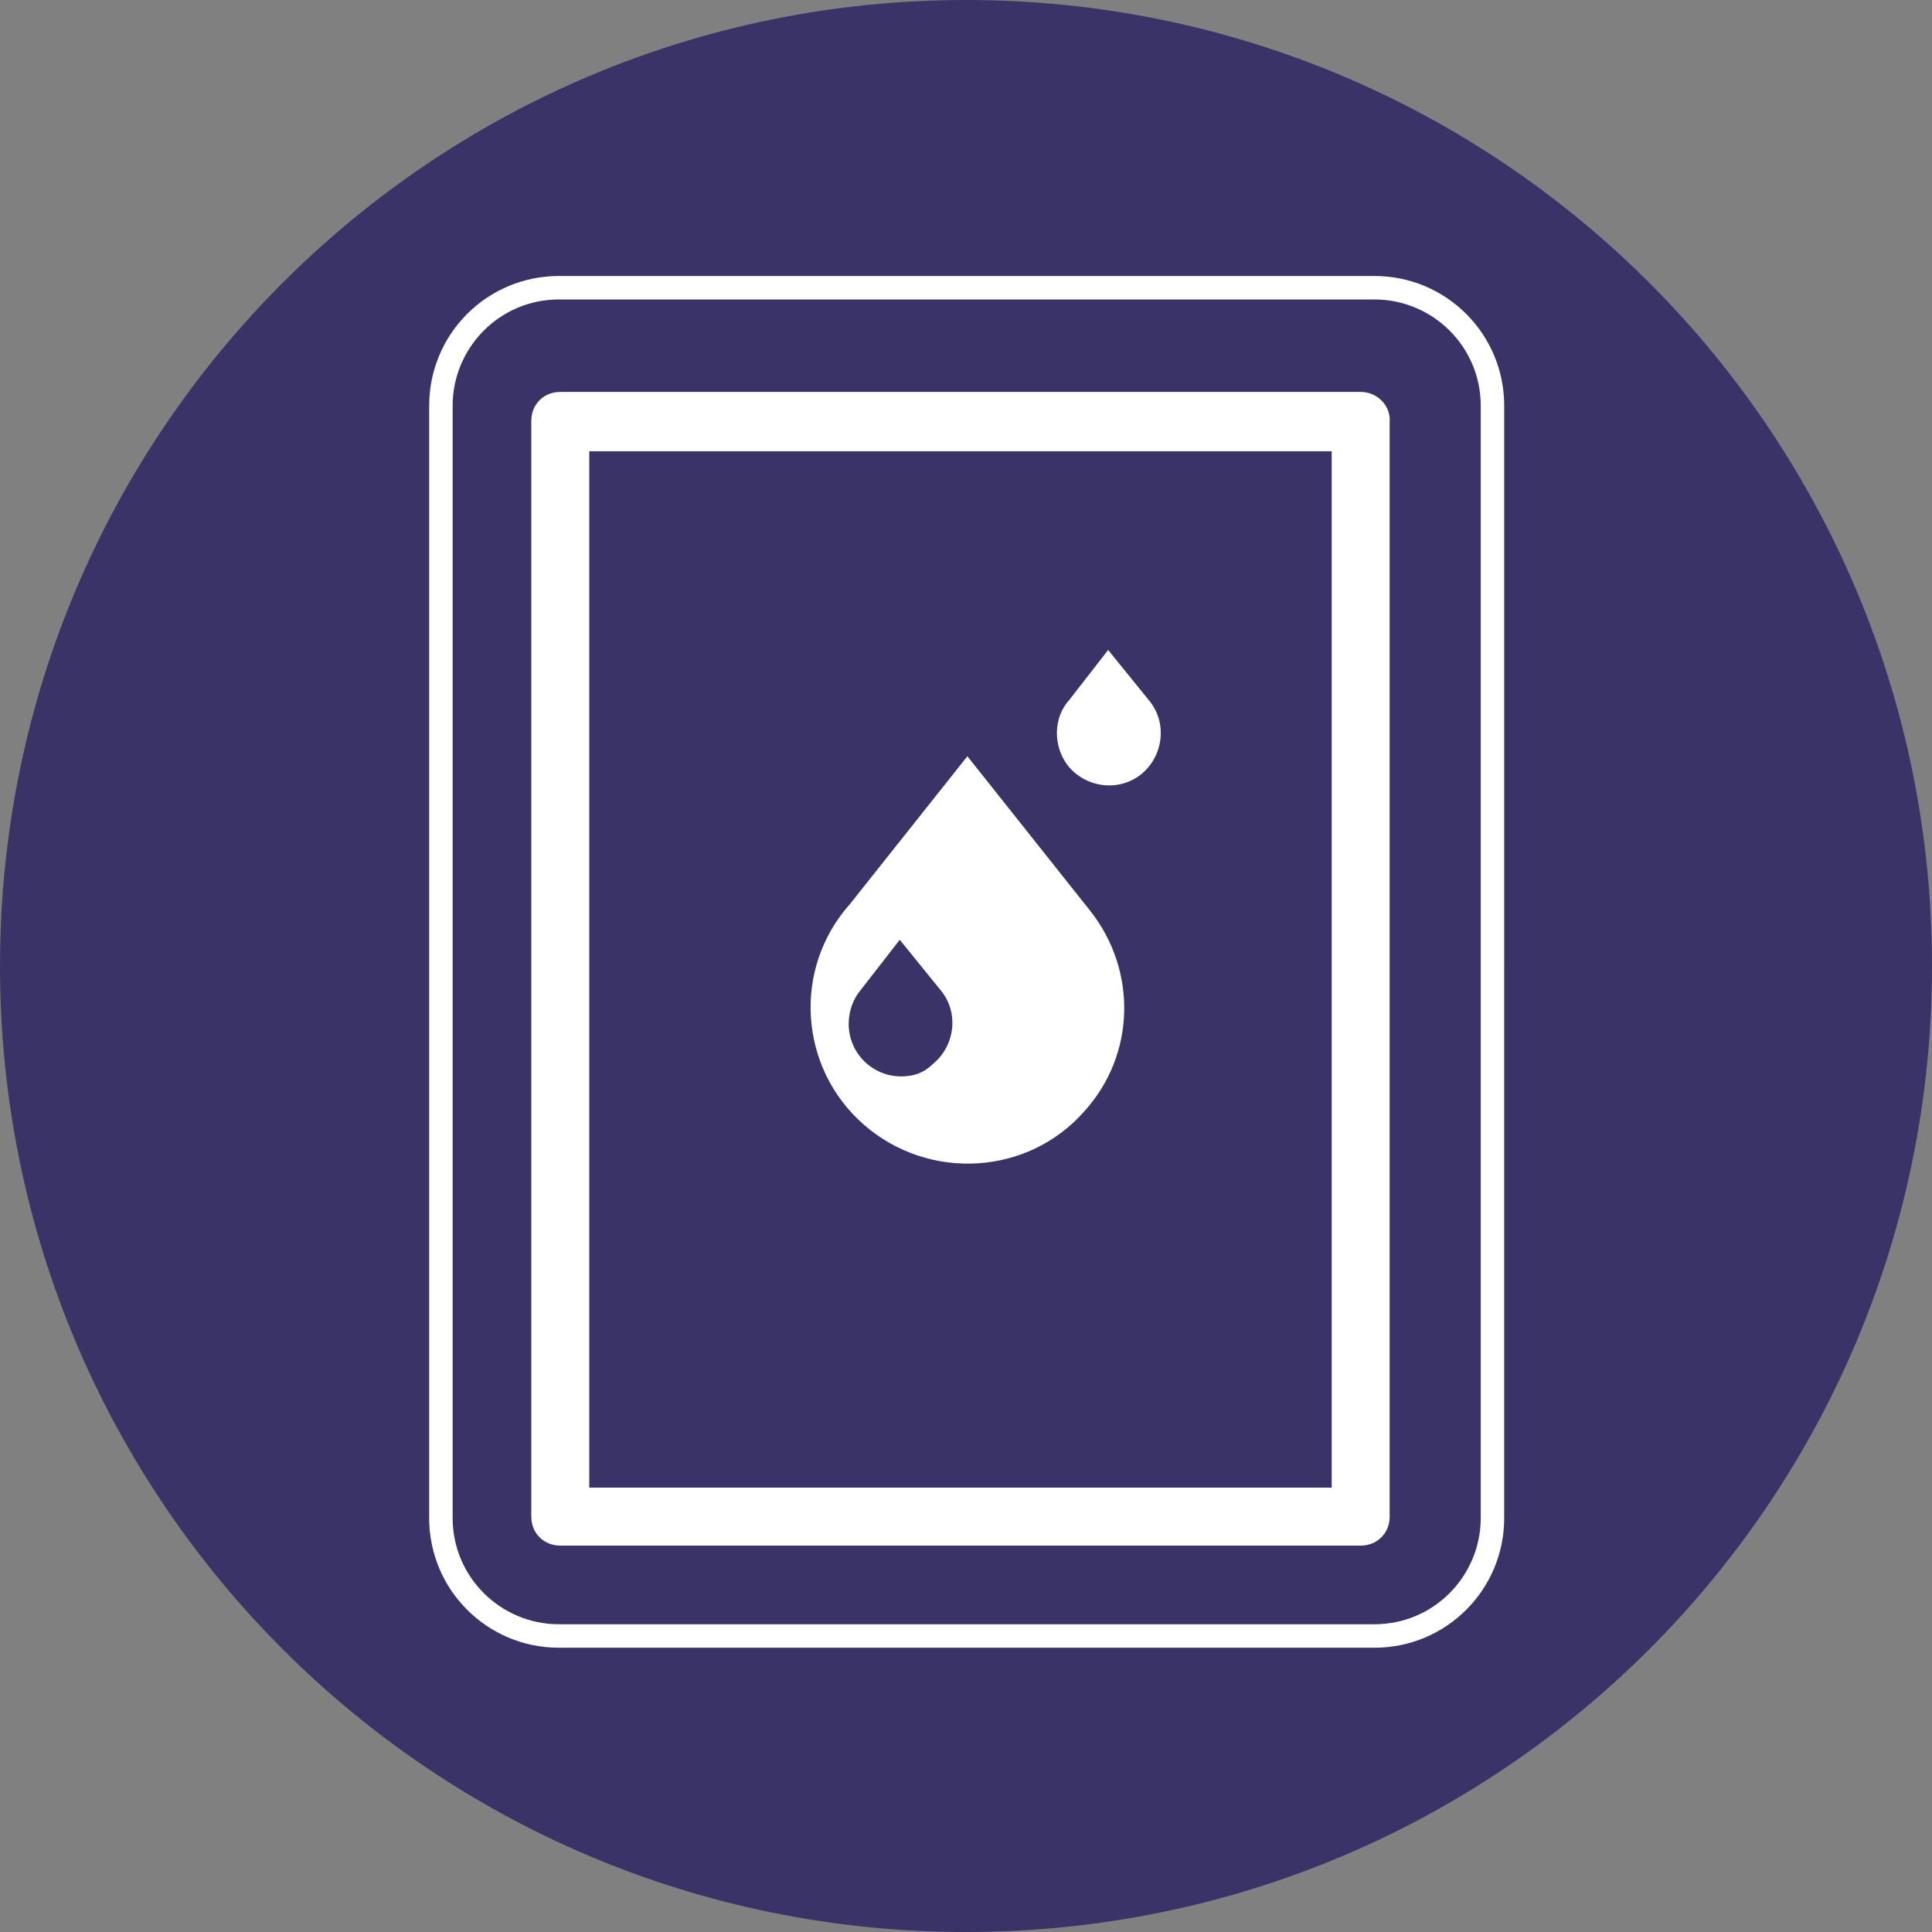 <?xml version="1.0" encoding="utf-8"?>
<!-- Generator: Adobe Illustrator 22.0.1, SVG Export Plug-In . SVG Version: 6.00 Build 0)  -->
<svg xmlns:xlink="http://www.w3.org/1999/xlink" version="1.1" id="Ebene_1" xmlns="http://www.w3.org/2000/svg" x="0px" y="0px"
	 viewBox="0 0 140 140" style="enable-background:new 0 0 140 140;" xml:space="preserve">
<rect x="0" y="0" width="140" height="140" fill="#808080" stroke="none"/>
<style type="text/css">
	.st0{clip-path:url(#SVGID_2_);}
	.st1{fill:#3A3368;}
	.st2{fill:#FFFFFF;}
</style>
<title>category_laminating_round</title>
<g id="Ebene_2_1_">
	<g id="Ebene_1-2">
		<g>
			<defs>
				<rect id="SVGID_1_" y="0" width="140" height="140"/>
			</defs>
			<clipPath id="SVGID_2_">
				<use xlink:href="#SVGID_1_"  style="overflow:visible;"/>
			</clipPath>
			<g class="st0">
				<path class="st1" d="M140,70c0,38.7-31.3,70-70,70S0,108.7,0,70S31.3,0,70,0C108.7,0,140,31.3,140,70C140,70,140,70,140,70"/>
				<path class="st2" d="M96.5,107.8H42.7V32.7l53.8,0V107.8z M98.6,28.4h-58c-1.2,0-2.1,0.9-2.1,2.1v79.4c0,1.2,0.9,2.1,2.1,2.1h58
					c1.2,0,2.1-0.9,2.1-2.1V30.6C100.8,29.4,99.8,28.4,98.6,28.4C98.6,28.4,98.6,28.4,98.6,28.4"/>
				<path class="st2" d="M107.3,110c0,4.2-3.4,7.7-7.7,7.7H40.5c-4.2,0-7.7-3.4-7.7-7.7V29.4c0-4.2,3.4-7.7,7.7-7.7h59.1
					c4.2,0,7.7,3.4,7.7,7.7L107.3,110z M99.6,20H40.5c-5.2,0-9.4,4.2-9.4,9.4V110c0,5.2,4.2,9.4,9.4,9.4h59.1c5.2,0,9.4-4.2,9.4-9.4
					V29.4C109,24.2,104.8,20,99.6,20"/>
				<path class="st2" d="M65.3,78c-2.1,0-3.8-1.7-3.8-3.8c0-0.9,0.3-1.8,0.9-2.5l2.8-3.6l3,3.7c1.3,1.6,1,4-0.6,5.3
					C66.9,77.8,66.1,78,65.3,78 M79,66l-8.9-11.2l-8.5,10.7c-4.2,4.7-3.7,11.9,1,16s11.9,3.7,16-1C82.3,76.4,82.4,70.3,79,66"/>
				<path class="st2" d="M83.3,50.8c1.3,1.6,1,4-0.6,5.3c-1.6,1.3-4,1-5.3-0.6c-1.1-1.4-1.1-3.5,0.1-4.8l2.8-3.6L83.3,50.8z"/>
			</g>
		</g>
	</g>
</g>
</svg>

